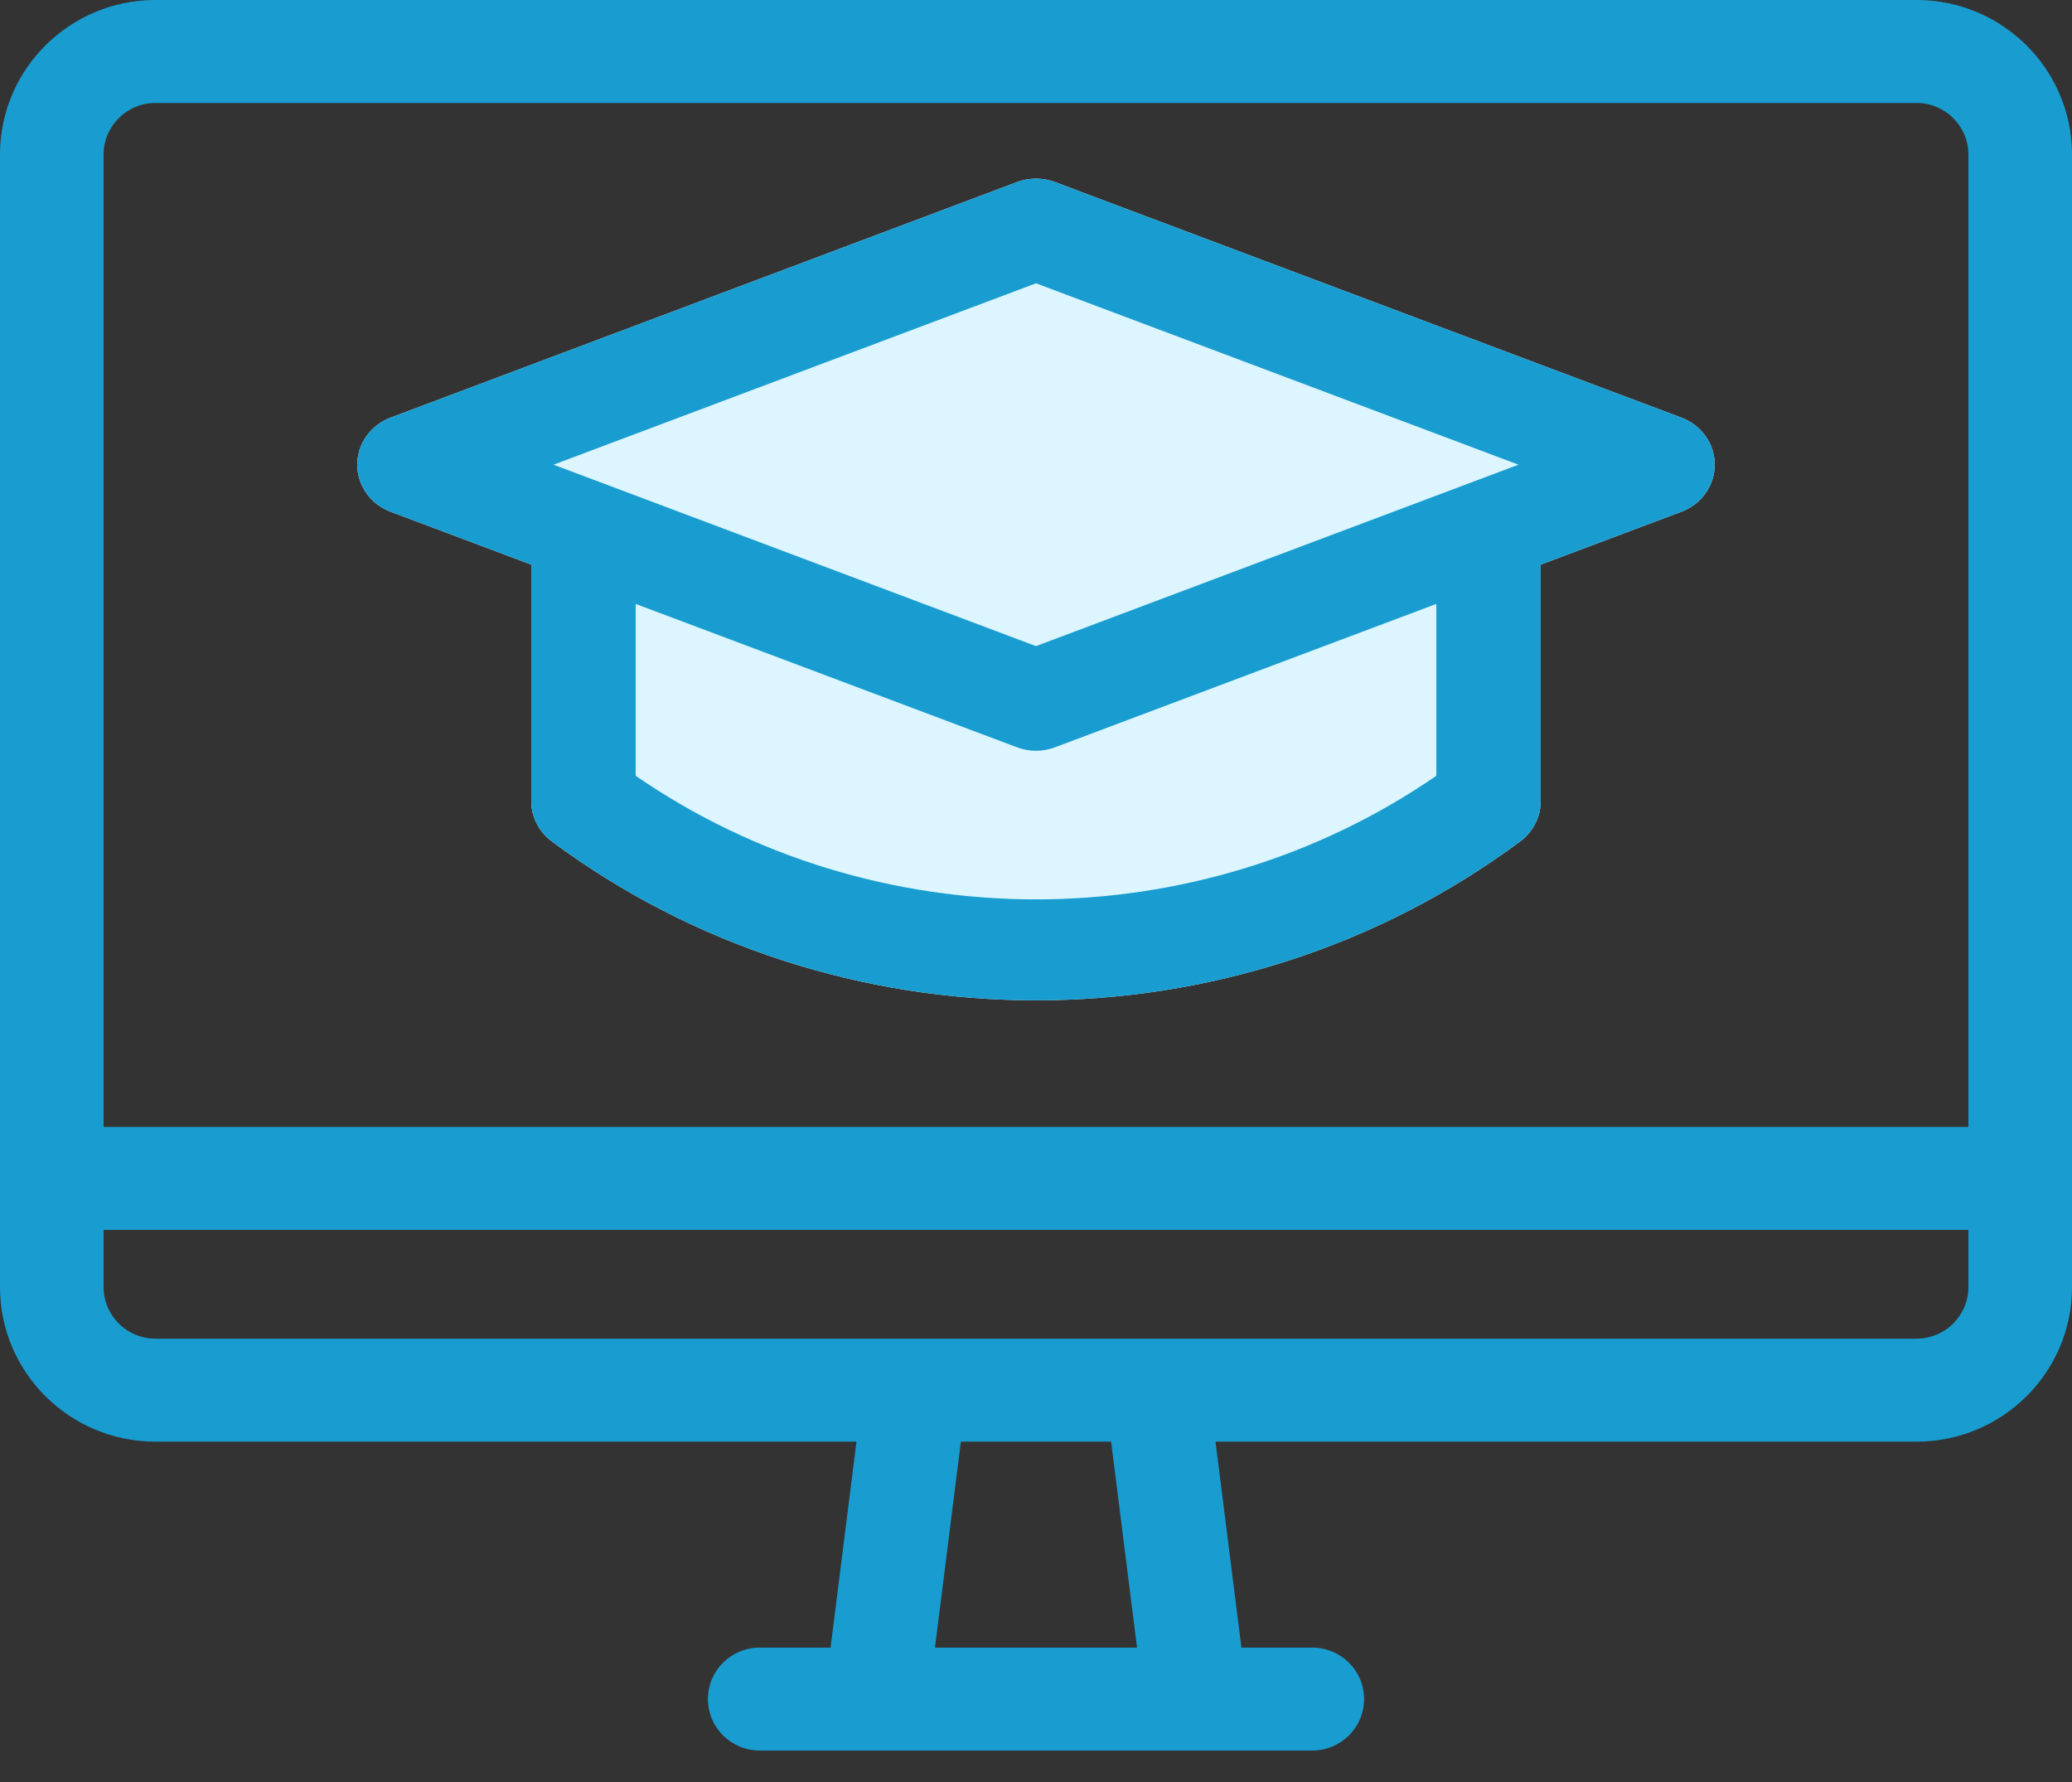<?xml version="1.0" encoding="UTF-8"?>
<svg width="50px" height="43px" viewBox="0 0 50 43" version="1.1" xmlns="http://www.w3.org/2000/svg" xmlns:xlink="http://www.w3.org/1999/xlink">
    <rect x="0" y="0" width="50" height="43" fill="#333333" stroke="none"/>
    <!-- Generator: Sketch 64 (93537) - https://sketch.com -->
    <title>webinar coaching icon copy</title>
    <desc>Created with Sketch.</desc>
    <g id="Page-1" stroke="none" stroke-width="1" fill="none" fill-rule="evenodd">
        <g id="Stealth-Seminar-Home-Page-2019" transform="translate(-977, -7990)">
            <g id="webinar-coaching-icon-copy" transform="translate(977, 7990)">
                <path d="M46.25,32.302 L3.75,32.302 C3.061,32.302 2.5,31.745 2.5,31.06 L2.5,29.677 L47.5,29.677 L47.5,31.06 C47.5,31.745 46.939,32.302 46.25,32.302 L46.25,32.302 Z M27.438,39.757 L22.562,39.757 L23.187,34.787 L26.813,34.787 L27.438,39.757 Z M3.75,2.485 L46.25,2.485 C46.939,2.485 47.5,3.042 47.5,3.727 L47.5,27.192 L2.5,27.192 L2.5,3.727 C2.5,3.042 3.061,2.485 3.75,2.485 L3.75,2.485 Z M46.25,0 L3.75,0 C1.682,0 0,1.672 0,3.727 L0,31.06 C0,33.115 1.682,34.787 3.75,34.787 L20.668,34.787 L20.043,39.757 L18.333,39.757 C17.643,39.757 17.083,40.313 17.083,40.999 C17.083,41.685 17.643,42.241 18.333,42.241 L31.667,42.241 C32.357,42.241 32.917,41.685 32.917,40.999 C32.917,40.313 32.357,39.757 31.667,39.757 L29.957,39.757 L29.332,34.787 L46.25,34.787 C48.318,34.787 50,33.115 50,31.06 L50,3.727 C50,1.672 48.318,0 46.25,0 L46.25,0 Z" id="Fill-1" fill="#199DD0"></path>
                <path d="M9.424,12.348 L12.821,13.625 L12.821,19.334 C12.821,19.712 13.002,20.069 13.312,20.3 C16.753,22.858 20.877,24.138 25,24.138 C29.123,24.138 33.247,22.858 36.688,20.3 C36.998,20.069 37.179,19.712 37.179,19.334 L37.179,13.625 L40.576,12.348 C41.06,12.166 41.379,11.715 41.379,11.213 C41.379,10.711 41.06,10.26 40.576,10.078 L25.457,4.393 C25.163,4.283 24.837,4.283 24.543,4.393 L9.424,10.078 C8.94,10.26 8.621,10.711 8.621,11.213 C8.621,11.715 8.94,12.166 9.424,12.348 L9.424,12.348 Z" id="Path" fill="#DCF5FF"></path>
                <path d="M34.66,18.72 C28.889,22.696 21.111,22.696 15.34,18.72 L15.34,14.573 L24.543,18.033 C24.69,18.088 24.845,18.116 25,18.116 C25.155,18.116 25.31,18.088 25.457,18.033 L34.66,14.573 L34.66,18.72 Z" id="Path" fill="#DCF5FF"></path>
                <polygon id="Path" fill="#DCF5FF" points="25 6.836 36.643 11.213 25 15.591 13.357 11.213"></polygon>
                <path d="M25,6.836 L36.643,11.213 L25,15.591 L13.357,11.213 L25,6.836 Z M34.66,18.72 C28.889,22.696 21.111,22.696 15.34,18.72 L15.34,14.573 L24.543,18.033 C24.69,18.088 24.845,18.116 25,18.116 C25.155,18.116 25.31,18.088 25.457,18.033 L34.66,14.573 L34.66,18.72 Z M9.424,12.348 L12.821,13.625 L12.821,19.334 C12.821,19.712 13.002,20.069 13.312,20.3 C16.753,22.858 20.877,24.138 25,24.138 C29.123,24.138 33.247,22.858 36.688,20.3 C36.998,20.069 37.179,19.712 37.179,19.334 L37.179,13.625 L40.576,12.348 C41.06,12.166 41.379,11.715 41.379,11.213 C41.379,10.711 41.06,10.26 40.576,10.078 L25.457,4.393 C25.163,4.283 24.837,4.283 24.543,4.393 L9.424,10.078 C8.94,10.26 8.621,10.711 8.621,11.213 C8.621,11.715 8.94,12.166 9.424,12.348 L9.424,12.348 Z" id="Fill-3" fill="#199DD0"></path>
            </g>
        </g>
    </g>
</svg>
